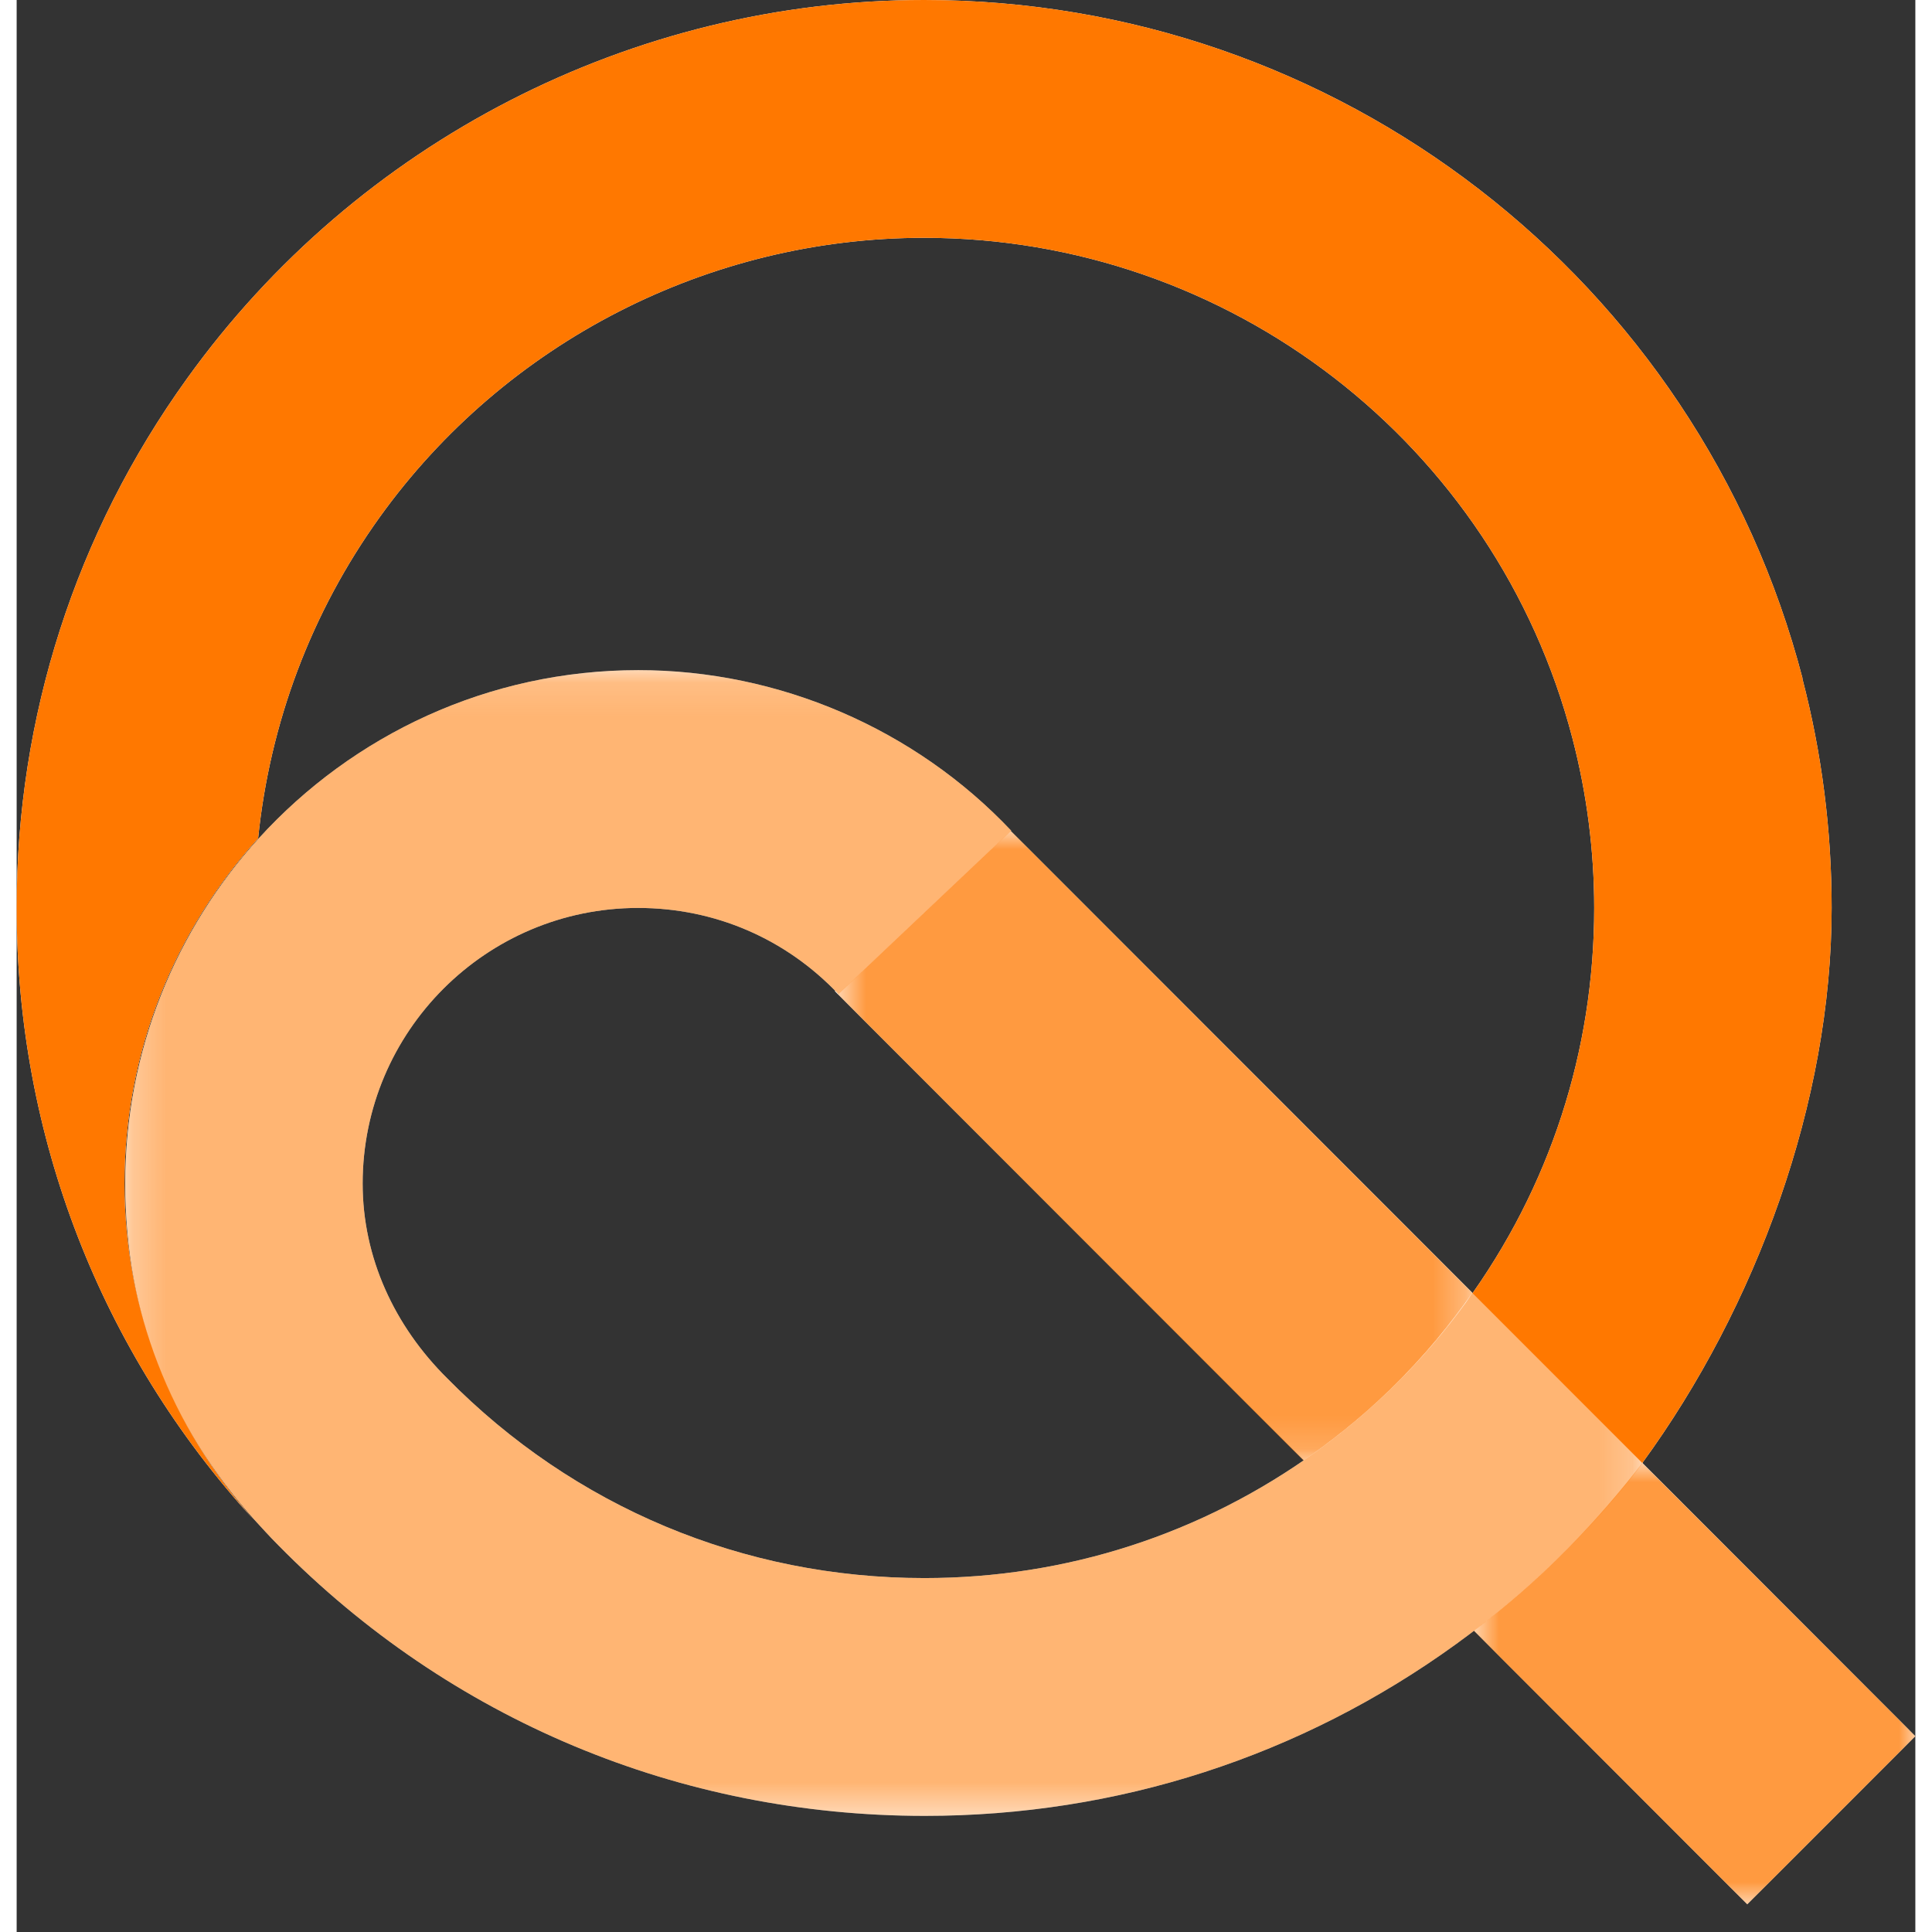 <svg width="32" height="32" viewBox="0 0 57 58" fill="none" xmlns="http://www.w3.org/2000/svg">
  <rect x="0" y="0" width="57" height="58" fill="#333333" stroke="none"/>
  <path d="M46.452 41.561L29.783 24.884L24.563 29.757L41.406 46.609L51.954 57.169L57 52.121L46.452 41.561Z" fill="white"/>
  <path d="M53.614 20.367C50.49 8.375 39.646 0 27.244 0C18.496 0 10.226 4.248 5.113 11.367C1.767 16.018 0 21.517 0 27.257C0 34.107 2.519 40.587 7.108 45.614C4.622 42.811 3.238 39.316 3.238 35.532C3.238 31.546 4.757 27.909 7.249 25.167C7.605 21.691 8.842 18.391 10.898 15.527C14.673 10.271 20.78 7.139 27.244 7.139C36.394 7.139 44.403 13.316 46.707 22.169C47.137 23.822 47.359 25.536 47.359 27.257C47.359 31.552 46.029 35.646 43.502 39.108L43.704 38.819L48.803 43.92C52.223 39.235 54.487 33.078 54.487 27.257C54.487 24.925 54.192 22.605 53.607 20.367" fill="white"/>
  <path d="M43.704 38.818L43.503 39.107C42.253 40.821 40.741 42.327 39.021 43.571C35.581 46.058 31.51 47.375 27.25 47.375C21.822 47.375 16.729 45.244 12.92 41.373C11.341 39.806 10.387 37.756 10.387 35.531C10.387 30.967 14.095 27.257 18.657 27.257C20.955 27.257 23.092 28.178 24.671 29.845L29.857 24.938C26.962 21.873 22.877 20.118 18.664 20.118C14.156 20.118 10.091 22.067 7.27 25.166C4.777 27.909 3.259 31.545 3.259 35.531C3.259 39.517 4.643 42.811 7.128 45.614C7.364 45.87 7.599 46.132 7.847 46.38C13.007 51.63 19.907 54.514 27.264 54.514C33.035 54.514 38.551 52.733 43.22 49.351C45.37 47.792 47.211 46.017 48.824 43.913L43.724 38.812L43.704 38.818Z" fill="white"/>
  <g opacity="0.75">
    <mask id="mask0_28440_219" style="mask-type:luminance" maskUnits="userSpaceOnUse" x="43" y="43" width="14" height="15">
      <path d="M57 43.921H43.744V57.17H57V43.921Z" fill="white"/>
    </mask>
    <g mask="url(#mask0_28440_219)">
      <path d="M43.744 48.956L51.954 57.17L57 52.121C54.266 49.386 51.538 46.657 48.803 43.921C48.192 44.714 47.46 45.581 46.586 46.468C45.599 47.47 44.624 48.29 43.744 48.956Z" fill="#FF7800"/>
    </g>
  </g>
  <g opacity="0.75">
    <mask id="mask1_28440_219" style="mask-type:luminance" maskUnits="userSpaceOnUse" x="24" y="24" width="20" height="20">
      <path d="M43.711 24.944H24.664V43.846H43.711V24.944Z" fill="white"/>
    </mask>
    <g mask="url(#mask1_28440_219)">
      <path d="M43.704 38.818C39.082 34.194 34.46 29.569 29.844 24.944L24.657 29.851C29.313 34.516 33.976 39.181 38.632 43.846C39.418 43.302 40.311 42.609 41.218 41.729C42.273 40.707 43.086 39.692 43.697 38.818" fill="#FF7800"/>
    </g>
  </g>
  <path d="M53.614 20.367C50.49 8.375 39.646 0 27.244 0C18.496 0 10.226 4.248 5.113 11.367C1.767 16.018 0 21.517 0 27.257C0 34.107 2.519 40.587 7.108 45.614C4.622 42.811 3.238 39.316 3.238 35.532C3.238 31.546 4.757 27.909 7.249 25.167C7.605 21.691 8.842 18.391 10.898 15.527C14.673 10.271 20.78 7.139 27.244 7.139C36.394 7.139 44.403 13.316 46.707 22.169C47.137 23.822 47.359 25.536 47.359 27.257C47.359 31.552 46.029 35.646 43.502 39.108L43.704 38.819L48.803 43.92C52.223 39.235 54.487 33.078 54.487 27.257C54.487 24.925 54.192 22.605 53.607 20.367" fill="#FF7800"/>
  <g opacity="0.55">
    <mask id="mask2_28440_219" style="mask-type:luminance" maskUnits="userSpaceOnUse" x="3" y="20" width="46" height="35">
      <path d="M48.81 20.118H3.245V54.52H48.81V20.118Z" fill="white"/>
    </mask>
    <g mask="url(#mask2_28440_219)">
      <path d="M43.704 38.818L43.503 39.107C42.253 40.821 40.742 42.327 39.022 43.571C35.582 46.058 31.51 47.375 27.251 47.375C21.822 47.375 16.729 45.244 12.92 41.373C11.341 39.806 10.387 37.756 10.387 35.531C10.387 30.967 14.096 27.257 18.658 27.257C20.955 27.257 23.092 28.178 24.671 29.845L29.858 24.938C26.962 21.873 22.877 20.118 18.664 20.118C14.156 20.118 10.091 22.067 7.27 25.166C4.777 27.909 3.259 31.545 3.259 35.531C3.259 39.517 4.643 42.811 7.129 45.614C7.364 45.87 7.599 46.132 7.848 46.38C13.007 51.63 19.907 54.514 27.264 54.514C33.035 54.514 38.551 52.733 43.221 49.351C45.37 47.792 47.211 46.017 48.824 43.913L43.724 38.812L43.704 38.818Z" fill="#FF7800"/>
    </g>
  </g>
</svg>
